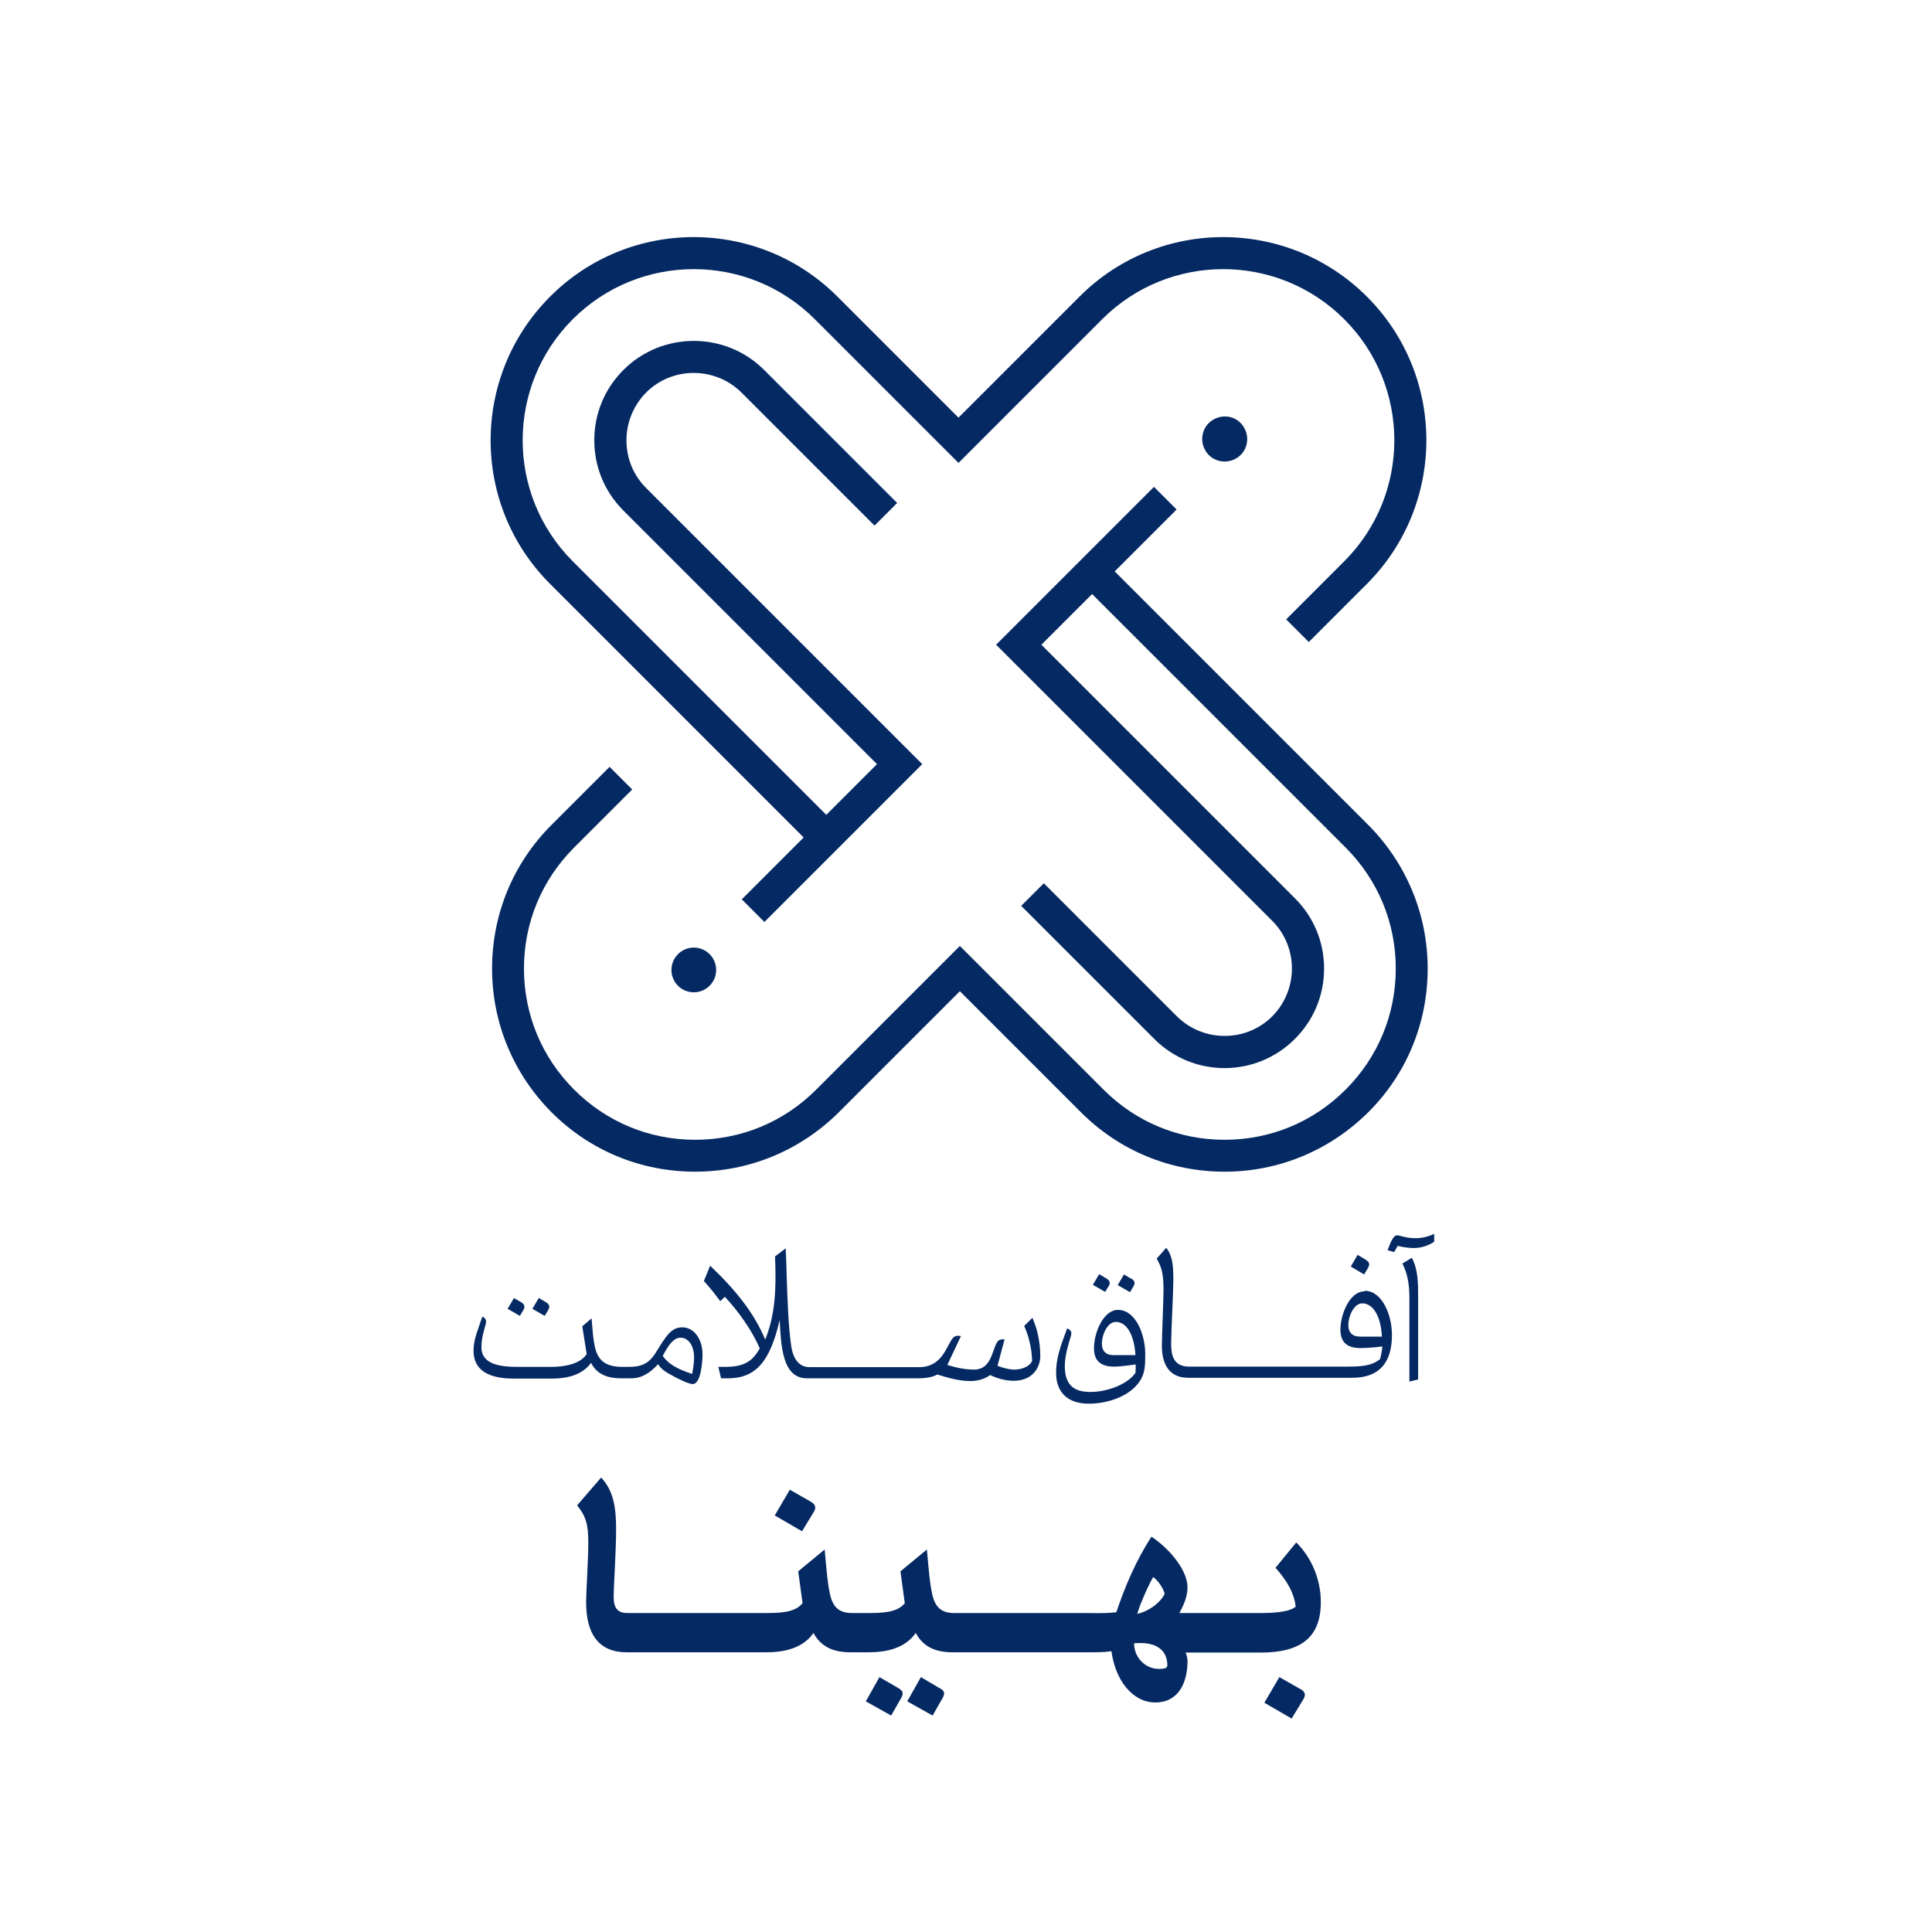 <svg xmlns="http://www.w3.org/2000/svg" id="Layer_1" data-name="Layer 1" viewBox="0 0 70.87 70.87"><defs><style>      .cls-1 {        fill: #052962;      }    </style></defs><path class="cls-1" d="M28.97,54.65l-.55.94,1,.58.42-.69c.11-.17.08-.29-.09-.39l-.77-.44Z"></path><path class="cls-1" d="M32.98,61.94l-.72-.42-.5.89.93.52.37-.65c.08-.15.08-.24-.08-.34Z"></path><path class="cls-1" d="M34.49,61.94l-.71-.42-.5.89.93.52.37-.65c.08-.15.08-.24-.08-.34Z"></path><path class="cls-1" d="M46.79,57.51c.46.52.68.95.74,1.42-.16.16-.61.24-1.27.24h-3c.2-.35.3-.66.3-.94,0-.66-.7-1.45-1.32-1.86-.56.85-.98,1.84-1.29,2.77-.22.03-.5.04-1.06.03h0s-4.52,0-4.52,0h-.36c-.48,0-.71-.21-.82-.71-.08-.38-.11-.74-.19-1.62l-.97.8.16,1.17c-.23.27-.58.36-1.28.36h-.65c-.48,0-.71-.21-.82-.71-.08-.38-.11-.74-.19-1.62l-.97.8.16,1.17c-.23.27-.58.36-1.28.36h-5.15c-.34,0-.5-.17-.5-.59,0-.36.09-1.72.09-2.46s-.07-1.42-.55-1.92l-.88,1.02c.31.39.41.67.41,1.37,0,.59-.08,1.82-.08,2.18,0,1.18.47,1.84,1.49,1.84h5.12c.64,0,1.34-.14,1.73-.71.28.52.74.71,1.36.71h.66c.64,0,1.34-.14,1.73-.71.28.52.74.71,1.36.71h4.85c.52,0,.69,0,.97-.04.14,1.06.77,1.88,1.61,1.88s1.18-.71,1.18-1.52c0-.09-.03-.23-.07-.31h2.75c1.51,0,2.21-.58,2.21-1.85,0-.81-.32-1.61-.9-2.19l-.77.94ZM42.3,57.85c.2.13.41.49.42.62-.19.38-.66.66-1,.73.04-.2.36-.97.58-1.35ZM42.52,61.22c-.53,0-.92-.44-.92-.94.05,0,.11-.01.23-.01.71,0,.99.36.99.82,0,.09-.08.13-.31.13Z"></path><path class="cls-1" d="M47.7,61.96l-.77-.44-.55.94,1,.58.42-.69c.11-.17.08-.29-.09-.39Z"></path><path class="cls-1" d="M18.85,47.62l-.23.39.45.26.12-.2c.08-.13.06-.22-.07-.3l-.28-.16Z"></path><path class="cls-1" d="M19.76,47.62l-.23.39.45.26.12-.2c.08-.13.06-.22-.07-.3l-.27-.16Z"></path><path class="cls-1" d="M21.67,49.97c.21.44.61.59,1.12.59h.15s0,0,0,0h.21c.39,0,.7-.2.99-.52.1.17.27.29.56.44.14.08.55.29.71.29.31,0,.36-.86.36-1.09,0-.54-.3-.99-.74-.99s-.62.37-.99.95c-.24.38-.52.5-.96.5h-.14s0,0,0,0h0s-.11,0-.11,0c-.67,0-.92-.28-1.02-.79-.06-.29-.07-.55-.11-.99l-.34.29.16,1.02c-.22.35-.78.47-1.29.47h-1.26c-.58,0-1.31-.08-1.31-.71,0-.37.1-.64.16-.87.03-.13-.01-.22-.13-.26-.16.5-.32.82-.32,1.25,0,.73.58,1.02,1.47,1.02h1.4c.54,0,1.12-.12,1.45-.59ZM24.96,49.07c.29,0,.5.28.5.73,0,.17-.02.33-.07.6-.57-.19-.86-.36-1.08-.66.2-.38.39-.67.65-.67Z"></path><path class="cls-1" d="M33.31,50.56h.27c.26,0,.58-.01.8-.14.37.11.78.24,1.22.24.25,0,.52-.07.72-.22.23.11.54.21.86.21.76,0,.98-.56.98-.9,0-.52-.11-1.01-.29-1.41l-.3.3c.15.33.28.8.29,1.28-.08.2-.37.32-.65.32-.17,0-.39-.05-.62-.14l.26-.97s-.05,0-.07,0c-.19,0-.23.13-.32.37-.11.3-.23.74-.73.74-.3,0-.62-.06-.98-.17l.5-1.06s-.06-.01-.1-.01c-.14,0-.19.03-.35.33-.17.32-.41.82-1.08.82h-4.02c-.39,0-.61-.3-.68-.8-.1-.72-.13-1.6-.16-2.46-.01-.34-.02-.77-.04-1.1l-.39.3c.05,1.18.01,2.13-.36,3.05-.39-.94-1.05-1.79-2.02-2.71l-.23.56c.28.31.43.51.6.74l.17-.16c.48.51.99,1.22,1.28,1.89-.27.49-.59.68-1.28.68h-.24l.1.42h.25c1.02,0,1.55-.61,1.9-2.14.05.96.1,2.14,1,2.14h3.67Z"></path><path class="cls-1" d="M41.5,46.91l-.27-.16-.23.39.45.26.12-.2c.08-.13.06-.22-.07-.3Z"></path><path class="cls-1" d="M39.14,48.74c-.25.67-.4,1.09-.4,1.62,0,.67.38,1.13,1.2,1.13.68,0,1.48-.26,1.86-.81.2-.29.21-.58.21-1.01,0-.72-.35-1.62-1-1.62-.53,0-.88.82-.88,1.41,0,.46.25.67.73.67.3,0,.63-.06.8-.08,0,.11,0,.24-.01.31-.26.39-.99.7-1.65.7-.57,0-.94-.22-.94-.95,0-.42.16-.88.22-1.09.05-.17,0-.23-.13-.29ZM40.85,49.71c-.29,0-.43-.16-.43-.42,0-.34.21-.8.51-.8.41,0,.68.5.72,1.22h-.8Z"></path><path class="cls-1" d="M40.66,47.2c.08-.13.06-.22-.07-.3l-.27-.16-.23.39.45.26.12-.2Z"></path><path class="cls-1" d="M50.1,46.21l-.3-.18-.25.43.49.29.13-.22c.09-.14.07-.24-.08-.32Z"></path><path class="cls-1" d="M50.05,47.37c-.53,0-.88.82-.88,1.41,0,.46.25.67.73.67.3,0,.65-.04.81-.06-.02.17-.04.3-.09.47-.24.18-.48.27-1.14.27h-5.86c-.59,0-.66-.44-.66-.84s.08-1.91.08-2.33c0-.51-.02-.88-.26-1.19l-.35.4c.2.34.25.59.25,1.18,0,.28-.06,1.7-.06,2.02,0,.49.15,1.17.96,1.17h6.02c1.01,0,1.46-.57,1.46-1.57,0-.72-.35-1.62-1-1.62ZM49.89,49.03c-.29,0-.43-.16-.43-.42,0-.34.21-.8.51-.8.41,0,.69.5.72,1.22h-.8Z"></path><path class="cls-1" d="M51.23,45.32c-.12,0-.23.27-.33.54l.24.07.13-.23c.18.05.42.08.59.08.27,0,.52-.08.75-.23v-.29c-.23.11-.46.16-.69.16-.35,0-.59-.11-.68-.11Z"></path><path class="cls-1" d="M51.45,46.36c.23.47.25.89.25,1.33v2.99l.32-.08v-3.01c0-.51,0-1.02-.23-1.45l-.35.21Z"></path><path class="cls-1" d="M50.19,30.26l-9.3-9.3,2.27-2.27-.83-.83-5.79,5.79,10.13,10.13c.96.96.96,2.53,0,3.5-.96.96-2.53.96-3.5,0l-4.88-4.88-.83.83,4.88,4.88c.71.71,1.64,1.07,2.58,1.07s1.87-.36,2.58-1.07c.69-.69,1.07-1.6,1.07-2.58s-.38-1.89-1.07-2.58l-9.3-9.3,1.86-1.86,9.3,9.3c1.19,1.19,1.84,2.76,1.84,4.44s-.65,3.25-1.84,4.44-2.76,1.84-4.44,1.84-3.25-.65-4.44-1.84l-5.27-5.27-5.27,5.27c-1.19,1.19-2.76,1.84-4.44,1.84s-3.25-.65-4.44-1.84c-1.19-1.19-1.84-2.76-1.84-4.44s.65-3.25,1.84-4.44l2.13-2.13-.83-.83-2.13,2.13c-1.41,1.41-2.18,3.28-2.18,5.27s.78,3.86,2.18,5.27c1.41,1.41,3.28,2.18,5.27,2.18s3.86-.78,5.27-2.18l4.44-4.44,4.44,4.44c1.41,1.41,3.28,2.18,5.27,2.18s3.86-.78,5.27-2.18,2.18-3.28,2.18-5.27-.78-3.86-2.18-5.27Z"></path><path class="cls-1" d="M29.48,30.72l-2.27,2.27.83.83,5.79-5.79-10.13-10.13c-.47-.47-.72-1.09-.72-1.75s.26-1.28.72-1.75c.96-.96,2.53-.96,3.5,0l4.88,4.88.83-.83-4.88-4.88c-1.42-1.42-3.74-1.42-5.16,0-.69.69-1.07,1.6-1.07,2.58s.38,1.89,1.07,2.58l9.3,9.3-1.86,1.86-9.3-9.3c-2.45-2.45-2.45-6.43,0-8.88,2.45-2.45,6.43-2.45,8.88,0l5.27,5.27,5.27-5.27c2.45-2.45,6.43-2.45,8.88,0,2.45,2.45,2.45,6.43,0,8.88l-2.13,2.13.83.83,2.13-2.13c2.91-2.91,2.91-7.64,0-10.54-2.91-2.91-7.64-2.91-10.54,0l-4.44,4.44-4.44-4.44c-2.91-2.91-7.64-2.91-10.54,0-2.91,2.91-2.91,7.64,0,10.54l9.3,9.3Z"></path><path class="cls-1" d="M45.51,16.69c.32-.32.32-.84,0-1.17s-.84-.32-1.17,0c-.32.32-.32.84,0,1.17.32.32.84.32,1.17,0Z"></path><circle class="cls-1" cx="25.45" cy="35.58" r=".82"></circle></svg>